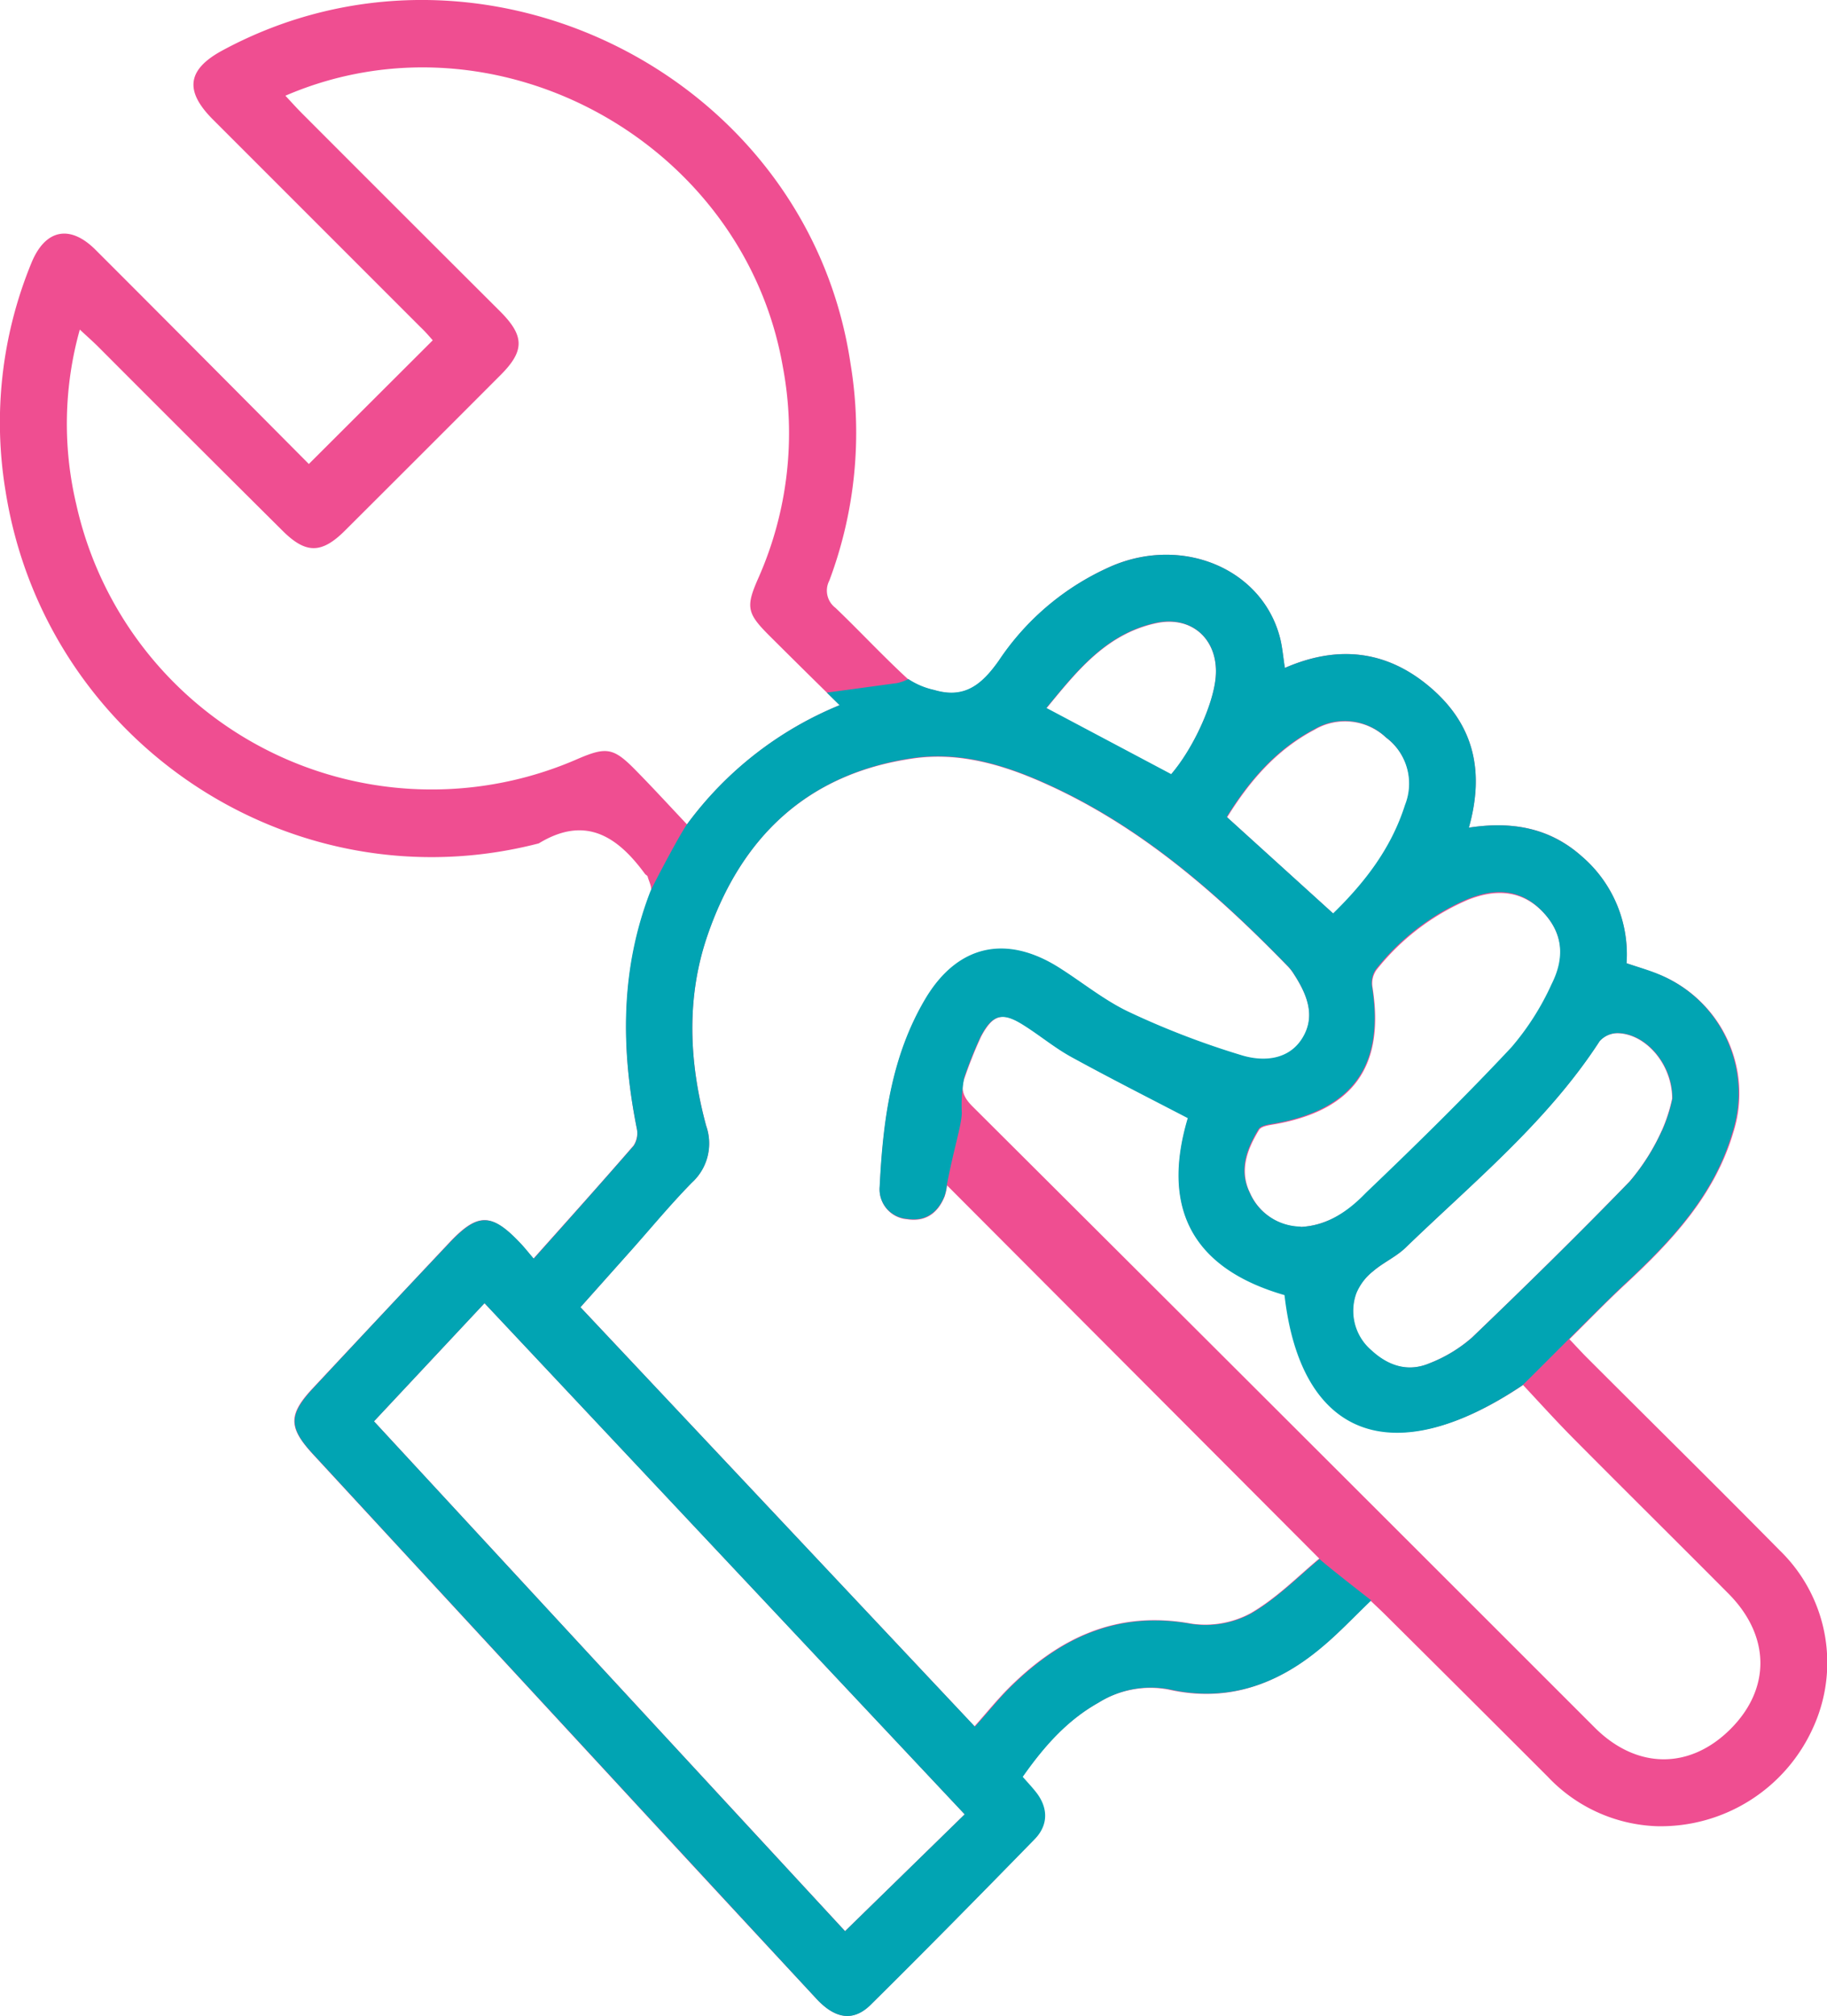 <svg xmlns="http://www.w3.org/2000/svg" viewBox="0 0 226.62 250"><defs><style>.cls-1{fill:#ef4e91;}.cls-2{fill:#01a4b3;}</style></defs><title>POST-CONSTRUCTION</title><g id="Capa_2" data-name="Capa 2"><g id="Capa_1-2" data-name="Capa 1"><path class="cls-1" d="M66.17,156.08c4.36-4.89,8.42-9.39,12.4-14A2.81,2.81,0,0,0,79,140c-2-10-2-19.81,1.72-29.45.19-.49-.21-1.21-.38-1.81,0-.15-.25-.24-.35-.38-3.41-4.66-7.4-7.28-13.16-3.77C36.38,112.48,5.63,92.14.69,60.91A52,52,0,0,1,3.9,32.6c1.72-4.2,4.81-4.8,8-1.57,8.9,8.89,17.76,17.81,26.41,26.51L53.68,42.2c-.25-.27-.85-1-1.5-1.61Q39.3,27.71,26.41,14.82c-3.56-3.56-3.19-6.2,1.17-8.56,32-17.28,72.61,3,77.92,38.85A52.25,52.25,0,0,1,102.87,72a2.68,2.68,0,0,0,.76,3.38c3,2.87,5.85,5.94,8.91,8.76a8.8,8.8,0,0,0,3.36,1.45c3.7,1.11,5.85-.59,8-3.63A32.37,32.37,0,0,1,138.1,70.11c8.8-3.62,18.42.52,20.64,8.89.31,1.16.4,2.38.63,3.83,6.44-2.81,12.48-2.27,17.94,2.33s6.88,10.38,4.88,17.48c5.34-.82,10.05,0,14,3.55a16,16,0,0,1,5.56,13.26c1.54.54,3.13,1,4.58,1.63A15.92,15.92,0,0,1,215,140.43c-2.3,7.8-7.63,13.48-13.4,18.84-2.34,2.16-4.55,4.47-6.93,6.81.88.92,1.51,1.62,2.17,2.28,8,8,16,15.88,23.93,23.92a19.37,19.37,0,0,1,4.18,21.85,20.73,20.73,0,0,1-19.48,12.34A19.53,19.53,0,0,1,192,220.35q-10-10-20.07-20c-.61-.61-1.24-1.19-1.92-1.84-2.11,2-4,4.09-6.22,5.89-5.46,4.57-11.61,6.75-18.83,5.13a12.21,12.21,0,0,0-8.76,1.65c-3.95,2.22-6.83,5.52-9.42,9.21.61.7,1.14,1.26,1.62,1.86,1.54,1.93,1.6,4.09-.14,5.87C121.56,235,114.81,241.83,108,248.6c-2.15,2.13-4.41,1.78-6.75-.75Q88.73,234.4,76.29,220.91q-18.72-20.26-37.45-40.54c-3.14-3.4-3.11-5,.11-8.38q8.37-8.93,16.74-17.85c3.53-3.76,5.24-3.76,8.75-.07C65,154.64,65.46,155.25,66.17,156.08Zm54.71,58c1.48-1.66,2.73-3.21,4.12-4.62,6.26-6.3,13.45-9.8,22.71-8.12a11.88,11.88,0,0,0,7.43-1.29c3.29-1.91,6.05-4.75,8.5-6.77L117.47,147a6.78,6.78,0,0,1-.29,1.36c-.84,2.11-2.41,3.21-4.68,2.84a3.68,3.68,0,0,1-3.37-4c.4-8.1,1.42-16.11,5.65-23.25,4-6.71,10-8.06,16.6-3.9,2.93,1.85,5.66,4.1,8.77,5.55a102,102,0,0,0,14,5.36c2.65.8,5.77.59,7.45-2.23s.46-5.52-1.16-8a5.65,5.65,0,0,0-.64-.82c-9-9.26-18.63-17.67-30.6-22.93-5.05-2.22-10.37-3.72-15.92-2.92C100.17,95.92,91.94,103.8,87.75,116c-2.66,7.75-2.28,15.75-.16,23.59a6.57,6.57,0,0,1-1.77,7.05c-2.61,2.66-5,5.54-7.47,8.33L72,162.11ZM35.4,11.87c.82.88,1.44,1.57,2.1,2.23Q49.72,26.34,62,38.58c3.07,3.06,3.1,4.91.11,7.91q-9.65,9.67-19.33,19.32c-2.9,2.89-4.86,2.88-7.74,0Q23.59,54.44,12.18,43c-.65-.65-1.35-1.26-2.28-2.13A43.31,43.31,0,0,0,9.45,62.5,45.17,45.17,0,0,0,71.74,94.08c3.49-1.49,4.38-1.35,7.1,1.43,2.13,2.16,4.18,4.4,6.38,6.73a44.31,44.31,0,0,1,18.94-14.79c-3.07-3-5.85-5.75-8.61-8.5-2.92-2.9-3.09-3.64-1.46-7.32a44.35,44.35,0,0,0,3-26.21C92.21,17.55,61.44.64,35.4,11.87Zm112,126.78c-5-2.62-9.79-5-14.48-7.6-2.05-1.13-3.87-2.64-5.85-3.9-2.67-1.7-3.89-1.42-5.39,1.43a53.19,53.19,0,0,0-2,5c-.59,1.46-.2,2.48.94,3.62q38.64,38.49,77.21,77.06c5.2,5.18,11.78,5.2,16.82.16s4.93-11.59-.27-16.81c-6.36-6.4-12.78-12.74-19.14-19.15-2.19-2.2-4.27-4.51-6.32-6.7-16.19,10.85-27.48,6.37-29.47-11.21C148,157.32,144,149.89,147.38,138.65ZM119.66,225,60.1,161.61,46.39,176.26l58.43,63.22Zm41.68-72.84c3.37-.18,6-2,8.19-4.18,6.1-5.9,12.16-11.85,18-18a32.74,32.74,0,0,0,5-7.85c1.59-3.17,1.46-6.37-1.23-9.11s-6-2.76-9.36-1.37a29.07,29.07,0,0,0-11.21,8.64,2.93,2.93,0,0,0-.49,2.09c1.57,9.86-2.37,15.35-12.25,17.06-.65.11-1.56.24-1.82.68-1.48,2.43-2.48,5.06-1.1,7.86A7,7,0,0,0,161.34,152.15Zm46.07-15.91c0-4.29-3.28-8-6.71-8.12a3,3,0,0,0-2.31,1c-6.49,10-15.67,17.49-24.11,25.65-1.17,1.12-2.75,1.82-4,2.89a6.8,6.8,0,0,0-2.08,2.74,6.42,6.42,0,0,0,1.91,7.09c2.08,1.91,4.52,2.7,7.17,1.58a17.78,17.78,0,0,0,5.29-3.2c6.62-6.34,13.17-12.77,19.55-19.35a26.43,26.43,0,0,0,4-6.32A19.88,19.88,0,0,0,207.41,136.24Zm-42-22.92c4-3.87,7.23-8.12,8.92-13.46a7.15,7.15,0,0,0-2.37-8.37,7.44,7.44,0,0,0-8.91-1c-4.73,2.49-8.06,6.37-10.84,10.86ZM145.27,96.05c2.69-3.13,5.21-8.58,5.52-12,.42-4.62-2.85-7.75-7.39-6.76-6.27,1.36-9.92,6.09-13.61,10.56Z"/><path class="cls-2" d="M206.34,121.08c-1.45-.68-3-1.09-4.58-1.63a16,16,0,0,0-5.56-13.26c-4-3.54-8.67-4.37-14-3.55,2-7.1.56-12.89-4.88-17.48s-11.5-5.14-17.94-2.33c-.23-1.45-.32-2.67-.63-3.83-2.22-8.37-11.84-12.51-20.64-8.89a32.37,32.37,0,0,0-14.23,11.82c-2.12,3-4.27,4.74-8,3.63a9.64,9.64,0,0,1-3.2-1.34l-.66.28-.52.16-.26.06c-.1,0-6.07.83-8.68,1.17l1.58,1.56a44.31,44.31,0,0,0-18.94,14.79c-1.17,1.73-4.35,7.84-4.54,8.33C76.94,120.21,77,130.05,79,140a2.81,2.81,0,0,1-.39,2.09c-4,4.58-8,9.08-12.4,14-.71-.83-1.19-1.44-1.73-2-3.51-3.69-5.22-3.69-8.75.07Q47.31,163.05,39,172c-3.22,3.43-3.25,5-.11,8.38q18.72,20.28,37.45,40.54,12.45,13.47,24.92,26.94c2.34,2.53,4.6,2.88,6.75.75,6.85-6.77,13.6-13.64,20.33-20.53,1.74-1.78,1.68-3.94.14-5.87-.48-.6-1-1.16-1.62-1.86,2.59-3.69,5.47-7,9.42-9.21a12.21,12.21,0,0,1,8.76-1.65c7.22,1.62,13.37-.56,18.83-5.13,2.17-1.8,4.11-3.87,6.22-5.89-.06-.05-5.65-4.39-6.41-5.13-2.45,2-5.2,4.85-8.49,6.76a11.88,11.88,0,0,1-7.43,1.29c-9.26-1.68-16.45,1.82-22.71,8.12-1.39,1.41-2.64,3-4.12,4.62L72,162.11,78.35,155c2.48-2.79,4.86-5.67,7.47-8.33a6.57,6.57,0,0,0,1.77-7.05c-2.12-7.84-2.5-15.84.16-23.59C91.94,103.8,100.17,95.92,113.26,94c5.55-.8,10.87.7,15.92,2.92,12,5.26,21.62,13.67,30.6,22.93a5.65,5.65,0,0,1,.64.82c1.62,2.5,2.83,5.22,1.16,8s-4.8,3-7.45,2.23a102,102,0,0,1-14-5.36c-3.11-1.45-5.84-3.7-8.77-5.55-6.59-4.16-12.62-2.81-16.6,3.9-4.23,7.14-5.25,15.15-5.65,23.25a3.68,3.68,0,0,0,3.37,4c2.27.37,3.84-.73,4.68-2.84a6.78,6.78,0,0,0,.29-1.36c.79-4.21,1.85-7.5,1.85-8.95a18.37,18.37,0,0,1,.31-4.4,53.19,53.19,0,0,1,2-5c1.5-2.85,2.72-3.13,5.39-1.43,2,1.26,3.8,2.77,5.85,3.9,4.69,2.57,9.47,5,14.48,7.6-3.35,11.24.63,18.67,12,21.95,2,17.58,13.28,22.06,29.47,11.21.49-.39,10.34-10.38,12.68-12.54,5.77-5.36,11.1-11,13.4-18.84A15.92,15.92,0,0,0,206.34,121.08ZM119.66,225l-14.84,14.49L46.39,176.26,60.1,161.61ZM150.79,84c-.31,3.43-2.83,8.88-5.52,12l-15.48-8.21c3.69-4.47,7.34-9.2,13.61-10.56C147.94,76.29,151.21,79.42,150.79,84Zm1.37,17.3c2.78-4.49,6.11-8.37,10.84-10.86a7.44,7.44,0,0,1,8.91,1,7.15,7.15,0,0,1,2.37,8.37c-1.69,5.34-4.95,9.59-8.92,13.46Zm9.18,50.81a7,7,0,0,1-6.34-4.22c-1.38-2.8-.38-5.43,1.1-7.86.26-.44,1.17-.57,1.82-.68,9.88-1.71,13.82-7.2,12.25-17.06a2.93,2.93,0,0,1,.49-2.09,29.07,29.07,0,0,1,11.21-8.64c3.34-1.39,6.58-1.46,9.36,1.37s2.82,5.94,1.23,9.11a32.74,32.74,0,0,1-5,7.85c-5.8,6.19-11.86,12.14-18,18C167.3,150.13,164.71,152,161.34,152.15Zm44.82-11.92a26.43,26.43,0,0,1-4,6.32c-6.38,6.58-12.93,13-19.55,19.35a17.78,17.78,0,0,1-5.29,3.2c-2.65,1.12-5.09.33-7.17-1.58a6.42,6.42,0,0,1-1.91-7.09,6.8,6.8,0,0,1,2.08-2.74c1.23-1.07,2.81-1.77,4-2.89,8.44-8.16,17.62-15.64,24.11-25.65a3,3,0,0,1,2.31-1c3.43.1,6.73,3.83,6.71,8.12A19.88,19.88,0,0,1,206.16,140.23Z"/></g></g></svg>